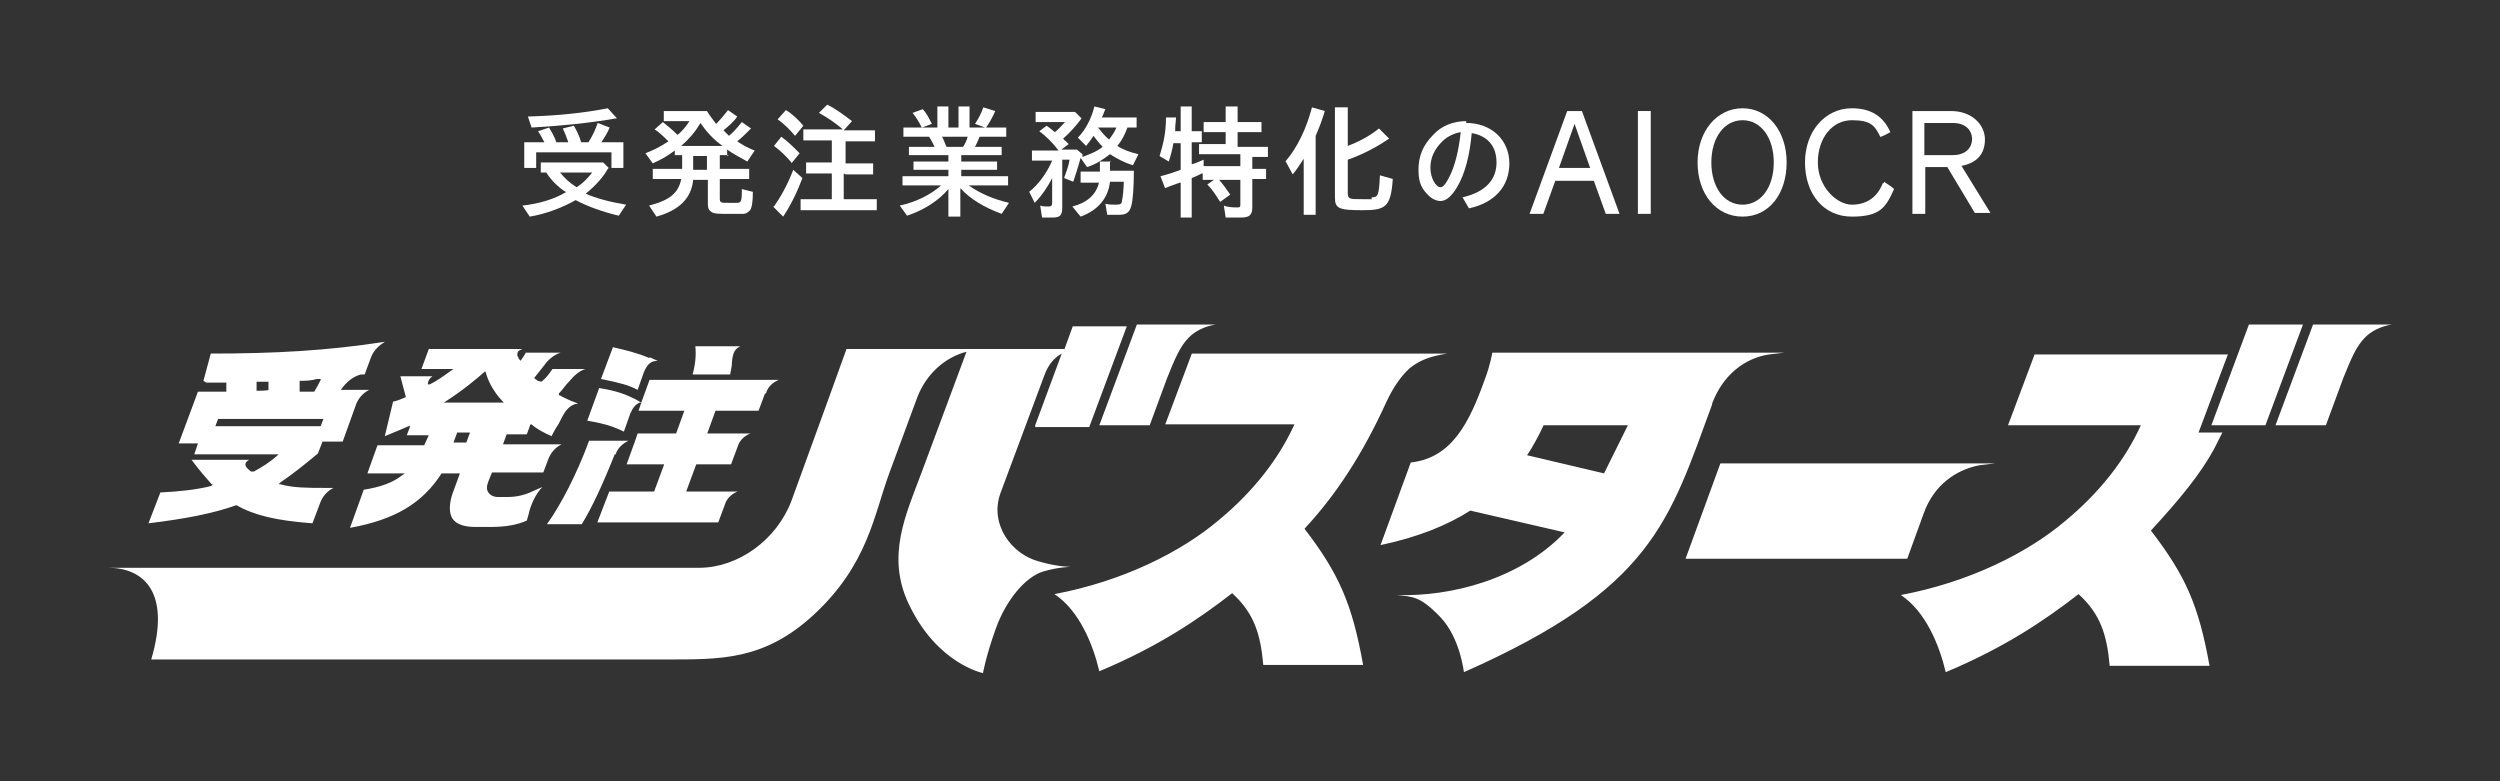 <svg width="208" height="65" viewBox="0 0 208 65" fill="none" xmlns="http://www.w3.org/2000/svg">
<rect x="0" y="0" width="208" height="65" fill="#333333" stroke="none"/>
<path d="M17.155 31.833H18.831V32.589H16.469L14.868 36.893H16.469L16.164 37.8H23.176L23.023 37.95C22.414 38.479 21.804 38.857 21.118 39.234H20.965H20.889C20.584 39.008 20.356 38.781 20.432 38.555C20.432 38.479 20.584 38.328 20.737 38.253H15.935C16.545 39.083 17.079 39.688 17.612 40.292H17.688C17.688 40.367 17.536 40.443 17.536 40.443C16.317 40.745 14.945 40.896 13.344 40.971L12.353 43.539C15.478 43.161 17.765 42.708 19.67 42.029C21.118 42.859 22.947 43.312 25.996 43.539L26.681 41.727C26.91 41.198 27.291 40.82 27.748 40.594H27.063C25.614 40.594 24.395 40.594 23.328 40.292H23.176L23.328 40.141C24.319 39.461 25.386 38.63 26.453 37.724L26.834 36.742H28.511L29.654 33.57C29.883 33.042 30.264 32.664 30.721 32.438H28.358C28.816 31.758 29.425 31.305 30.035 31.154H30.34L30.873 29.719C31.102 29.115 31.559 28.737 32.016 28.435C27.215 29.19 22.718 29.417 17.536 29.417L16.926 31.682L17.155 31.833ZM26.681 35.458H17.917L18.146 34.854H26.91L26.681 35.458ZM24.929 32.513C24.929 32.211 24.929 31.984 24.929 31.682C25.386 31.682 25.843 31.682 26.377 31.531H26.681V31.607C26.529 31.909 26.377 32.211 26.148 32.589H24.929V32.513ZM21.423 31.758H22.337C22.337 31.984 22.337 32.211 22.337 32.438C22.337 32.513 21.347 32.513 21.347 32.513V31.758H21.423ZM44.744 31.682L44.439 31.456C44.744 31.078 44.973 30.776 45.278 30.398C45.582 29.945 46.116 29.492 46.649 29.341H43.753C43.601 29.568 43.449 29.87 43.296 30.021C43.22 29.87 43.144 29.87 43.144 29.794C43.144 29.794 43.144 29.719 43.067 29.643C42.991 29.492 43.067 29.417 43.067 29.341C43.067 29.19 43.296 29.115 43.449 29.039H35.675L35.065 30.701H37.733L37.504 30.852C36.894 31.305 36.361 31.682 35.751 31.984H35.599C35.599 31.682 35.751 31.456 35.98 31.305H33.312L33.769 33.042C33.388 33.193 33.083 33.344 32.702 33.419L32.016 36.289C32.779 35.987 33.465 35.685 33.998 35.458H34.15C34.15 35.383 33.846 36.214 33.846 36.214H35.675L35.294 37.044H31.407L30.568 39.385H33.693L33.465 39.536C32.702 40.141 31.712 40.518 30.264 40.745L29.12 43.917C32.855 43.237 35.141 41.878 36.742 39.385H38.266L37.656 41.047C37.351 41.953 37.351 42.708 37.656 43.161C37.961 43.615 38.647 43.841 39.485 43.841H40.857C42 43.841 42.991 43.69 43.83 43.312L43.982 42.784C44.134 42.029 44.592 41.047 45.125 40.518L44.439 40.82C43.372 41.349 42.534 41.349 42.229 41.349H41.391C41.086 41.349 40.781 41.198 40.629 40.971C40.476 40.745 40.476 40.443 40.629 40.065L40.933 39.31H45.201L45.659 38.102C45.887 37.573 46.268 37.195 46.726 36.969H41.848L42.153 36.138H43.83L44.134 35.307H44.211C44.668 35.685 45.201 35.987 45.887 36.289C45.964 36.138 46.192 35.685 46.497 35.232L46.726 34.779C47.031 34.175 47.412 33.646 48.097 33.57L47.488 33.344C47.183 33.193 46.802 33.042 46.573 32.891H46.497V32.74C46.802 32.438 47.031 32.06 47.335 31.758C47.716 31.305 48.174 30.852 48.707 30.701H45.964C45.659 31.154 45.43 31.456 45.049 31.758L44.744 31.682ZM38.876 36.818H37.733L38.037 35.987H39.104L38.799 36.818H38.876ZM36.818 33.57L37.047 33.419C38.571 32.438 39.638 31.531 40.324 30.927H40.4C40.552 31.531 40.933 32.438 41.772 33.344L41.924 33.495H36.818V33.57ZM60.749 31.154H57.624C57.853 30.323 57.929 29.568 57.853 28.812H61.587C61.13 29.039 60.977 29.341 60.901 30.096C60.901 30.474 60.825 30.701 60.749 31.154ZM63.645 32.74L63.111 34.175H59.529L58.844 36.062H62.426C61.892 36.289 61.511 36.667 61.359 37.195L60.825 38.63H57.929L57.091 40.896H61.359C60.825 41.122 60.444 41.5 60.292 42.029L59.758 43.464H49.698L50.689 40.896H54.423L55.261 38.63H52.137L52.899 36.516L53.051 36.062H56.252L56.938 34.175H53.128L53.356 33.495H53.204C52.899 33.646 52.67 33.872 52.442 34.401L51.908 35.911C51.146 35.534 50.308 35.232 48.86 35.005L49.85 32.286C51.298 32.513 52.061 32.815 52.823 33.193L53.356 33.495L54.042 31.607H64.788C64.255 31.833 63.874 32.211 63.721 32.74H63.645ZM51.146 37.8C50.155 40.292 49.241 42.255 48.402 43.615H45.506C46.649 42.029 48.021 39.385 49.012 36.667H52.289C51.832 36.893 51.375 37.271 51.222 37.8H51.146ZM54.042 29.719C54.347 29.87 54.576 29.945 54.728 30.021C54.194 30.021 53.89 30.247 53.585 30.927L53.051 32.438C52.365 32.06 51.527 31.833 50.003 31.531L50.994 28.888C51.984 29.115 52.975 29.341 54.042 29.794V29.719ZM142.45 33.646C138.868 43.388 137.496 48.977 121.796 55.925C121.796 55.925 121.491 53.055 119.814 51.318C118.138 49.581 117.528 49.656 116.232 49.505C120.653 49.656 126.445 48.221 130.179 44.294L122.329 42.482C120.424 43.69 118.061 44.672 114.86 45.352L117.375 38.479C120.805 38.102 122.253 35.156 123.549 31.531C124.006 30.323 124.158 29.341 124.158 29.341H148.471L147.175 29.492C145.193 29.794 143.364 31.154 142.45 33.57V33.646ZM135.362 35.383H128.426C128.045 36.214 127.512 37.195 127.055 37.875L133.456 39.385C134.142 38.026 134.981 36.289 135.438 35.383H135.362ZM160.055 42.708L158.683 46.484H140.239L143.136 38.555H166L164.704 38.706C162.722 39.083 160.893 40.367 160.055 42.708ZM191.607 27L188.483 35.383H183.986L187.111 27H191.607ZM199 27C198.085 27.151 197.323 27.529 196.79 28.057C196.028 28.812 195.57 29.945 194.961 31.456L193.513 35.383H189.321L192.446 27H199ZM91.463 35.383L94.588 27H101.142C100.227 27.151 99.465 27.529 98.932 28.057C98.17 28.812 97.712 29.945 97.103 31.456L95.655 35.383H91.463ZM120.424 29.417C118.9 29.643 118.061 30.021 117.299 30.625C116.613 31.229 115.927 32.211 115.394 33.344C113.336 37.875 111.126 41.198 108.535 43.992C111.431 47.768 112.498 50.26 113.412 55.32H105.105C104.876 52.753 104.343 51.016 102.514 49.354C99.694 51.544 96.341 53.81 91.463 55.849C90.929 53.583 89.786 50.789 87.728 49.43C93.368 48.372 98.246 45.956 101.447 43.237C104.267 40.896 106.401 38.177 107.696 35.307H96.95L99.16 29.417H120.348H120.424ZM182.919 35.987H184.901C184.901 35.987 184.596 36.591 184.215 37.346C183.071 39.461 181.318 41.575 178.956 44.143C181.852 47.919 182.919 50.336 183.834 55.396H175.526C175.298 52.828 174.764 51.091 172.935 49.43C170.115 51.62 166.762 53.885 161.884 55.925C161.351 53.659 160.207 50.865 158.15 49.505C163.789 48.448 168.667 46.031 171.868 43.312C174.688 40.971 176.822 38.253 178.118 35.383H167.067L169.277 29.492H185.358L182.919 35.987ZM86.128 35.383L88.338 29.417C87.652 29.794 87.195 30.398 86.89 31.229L83.232 41.047C82.317 43.615 84.146 46.107 86.433 46.711C87.957 47.164 89.1 47.164 89.1 47.164C89.1 47.164 88.109 47.164 86.814 47.542C85.29 47.995 83.689 49.958 82.851 52.3C82.012 54.641 81.784 56 81.784 56C81.784 56 77.973 55.245 75.611 50.26C73.705 46.258 75.382 42.784 76.677 39.31L80.412 29.266C78.659 29.719 77.059 31.078 76.296 33.117L74.01 39.31C72.714 42.784 72.257 46.938 67.684 51.167C63.569 54.943 59.987 54.867 55.414 54.867H12.582C14.259 49.203 11.896 47.24 9 47.24H58.158C61.435 47.24 64.636 44.898 65.855 41.651C68.065 35.609 70.428 29.039 70.428 29.039H88.567L89.253 27.151H93.749L90.624 35.534H86.128V35.383Z" fill="white"/>
<path d="M51.332 9.849L50.568 9.009C48.582 9.391 46.519 9.62 43.922 9.696L44.228 10.613C46.748 10.46 49.116 10.231 51.255 9.849H51.332Z" fill="white"/>
<path d="M44.686 12.675H50.873V13.974H51.866V11.835H50.033C50.339 11.377 50.568 10.995 50.721 10.613L49.727 10.231C49.575 10.689 49.346 11.224 48.964 11.835H48.352C48.2 11.3 47.971 10.842 47.741 10.46L46.825 10.689C46.978 10.995 47.13 11.377 47.283 11.835H46.29C46.137 11.377 45.908 10.995 45.679 10.613L44.762 10.919C44.992 11.224 45.068 11.453 45.297 11.835H43.617V13.974H44.61V12.675H44.686Z" fill="white"/>
<path d="M50.644 13.974L50.186 13.516H44.992V14.356H45.45C45.832 14.967 46.443 15.578 47.054 15.96H47.13C46.137 16.571 44.839 16.953 43.464 17.106L44.075 18.023C45.45 17.793 46.825 17.259 47.894 16.648C48.887 17.182 50.186 17.641 51.484 17.946L52.096 17.029C50.721 16.8 49.575 16.495 48.734 16.113C49.575 15.425 50.186 14.738 50.568 14.05L50.644 13.974ZM47.971 15.578C47.36 15.196 46.978 14.814 46.596 14.356H49.269C48.964 14.738 48.582 15.196 47.971 15.578Z" fill="white"/>
<path d="M60.498 12.981V12.446C61.033 12.828 61.644 13.134 62.178 13.439L62.79 12.523C62.178 12.294 61.797 12.064 61.338 11.759C61.72 11.453 62.102 11.071 62.484 10.69L61.72 10.155C61.415 10.537 61.033 10.995 60.651 11.301C60.498 11.148 60.345 10.995 60.193 10.842C60.651 10.46 61.033 10.155 61.338 9.696L60.574 9.162C60.269 9.544 59.963 9.926 59.581 10.307C59.352 10.002 59.047 9.62 58.818 9.238H55.227V10.078H57.366C57.061 10.537 56.755 10.919 56.373 11.224C55.991 10.842 55.533 10.46 55.151 10.155L54.464 10.766C54.845 10.995 55.227 11.377 55.609 11.759C54.922 12.217 54.464 12.446 53.7 12.752L54.311 13.592C54.998 13.287 55.533 12.981 56.144 12.523V12.905H56.755V14.05H54.311V14.891H56.679C56.45 16.037 55.762 16.648 54.005 17.106L54.616 18.023C56.526 17.488 57.519 16.495 57.672 14.967H58.894V16.953C58.894 17.335 58.97 17.488 59.199 17.641C59.429 17.793 59.81 17.793 60.574 17.793C61.338 17.793 61.491 17.793 61.797 17.793C62.102 17.793 62.255 17.641 62.408 17.488C62.56 17.259 62.637 16.8 62.637 15.96L61.72 15.731V15.884C61.72 16.8 61.644 16.877 61.262 16.877C61.033 16.877 60.956 16.877 60.651 16.877C59.963 16.877 59.887 16.877 59.887 16.495V14.891H62.331V14.05H59.887V12.905H60.651L60.498 12.981ZM58.818 14.127H57.672V12.981H58.818V14.127ZM56.679 12.141C57.366 11.53 57.825 10.995 58.283 10.231C58.741 10.919 59.352 11.606 60.116 12.141H56.755H56.679Z" fill="white"/>
<path d="M66.151 11.301L66.838 10.46C66.456 10.002 65.921 9.467 65.387 9.162L64.699 9.926C65.234 10.307 65.692 10.766 66.151 11.301Z" fill="white"/>
<path d="M70.352 14.509H72.644V13.592H70.352V11.759H72.796V10.842H70.199L70.887 10.078C70.275 9.62 69.588 9.085 68.824 8.703L68.137 9.391C68.824 9.773 69.512 10.231 70.123 10.766H66.838V11.682H69.206V13.516H67.067V14.432H69.206V16.571H66.609V17.488H72.949V16.571H70.199V14.432L70.352 14.509Z" fill="white"/>
<path d="M64.317 17.182L65.158 18.023C65.769 17.106 66.303 16.037 66.762 14.814L65.998 14.127C65.54 15.349 64.928 16.418 64.394 17.182H64.317Z" fill="white"/>
<path d="M65.845 13.592L66.532 12.752C66.074 12.293 65.54 11.759 65.005 11.377L64.394 12.141C64.928 12.523 65.463 13.057 65.845 13.516V13.592Z" fill="white"/>
<path d="M83.872 15.425V14.661H79.977V14.127H82.956V13.439H79.977V12.905H83.338V12.217H81.122C81.275 11.912 81.351 11.759 81.504 11.377H83.719V10.613H82.039C82.268 10.307 82.574 9.773 82.803 9.238L81.81 8.932C81.657 9.391 81.428 9.849 81.122 10.307L81.963 10.613H80.664V8.856H79.747V10.613H78.907V8.856H77.99V10.613H76.692L77.532 10.307C77.303 9.849 77.074 9.391 76.768 9.085L75.928 9.391C76.234 9.773 76.463 10.155 76.692 10.613H75.164V11.377H77.303C77.456 11.606 77.609 11.912 77.761 12.217H75.623V12.905H78.907V13.439H76.004V14.127H78.907V14.661H75.088V15.425H78.296C77.456 16.189 76.234 16.8 74.859 17.106L75.47 17.946C76.845 17.488 78.067 16.724 78.907 15.731V18.022H79.9V15.655C80.74 16.571 81.886 17.259 83.338 17.793L83.949 16.877C82.65 16.571 81.581 16.113 80.588 15.425H83.796H83.872ZM78.754 12.217C78.602 11.912 78.525 11.606 78.372 11.377H80.511C80.435 11.682 80.282 11.988 80.129 12.217H78.754Z" fill="white"/>
<path d="M93.879 10.613H94.566V9.773H91.664C91.816 9.544 91.816 9.391 91.969 9.085L91.052 8.856C90.823 9.849 90.289 10.842 89.677 11.453L90.365 12.141C90.594 11.835 90.747 11.682 90.976 11.3C91.205 11.606 91.511 11.988 91.74 12.217C91.282 12.599 90.671 12.828 90.059 13.057V12.828L89.601 12.446H88.303L88.914 11.988C88.837 11.912 88.761 11.835 88.608 11.682C88.532 11.682 88.532 11.606 88.455 11.53C88.99 11.071 89.601 10.384 89.983 9.849L89.448 9.314H86.164V10.155H88.608C88.379 10.384 88.15 10.689 87.768 10.995C87.386 10.689 87.31 10.613 87.08 10.46L86.469 10.918C87.004 11.3 87.615 11.912 88.073 12.523H85.858V13.363H87.539C87.08 14.432 86.393 15.349 85.629 15.96L86.087 16.877C86.622 16.342 87.157 15.578 87.539 14.814V14.738V16.877C87.539 17.106 87.462 17.182 87.233 17.182C87.004 17.182 86.775 17.182 86.546 17.106L86.698 18.099C87.004 18.099 87.31 18.099 87.615 18.099C88.226 18.099 88.379 17.87 88.379 17.259V13.287H88.99C88.914 13.821 88.684 14.356 88.532 14.814L89.296 15.12C89.448 14.661 89.677 13.974 89.907 13.134L90.441 13.898C91.205 13.668 91.74 13.287 92.351 12.828C92.962 13.21 93.497 13.516 94.261 13.745L94.719 12.828C94.032 12.675 93.421 12.446 92.962 12.141C93.344 11.682 93.573 11.224 93.802 10.613H93.879ZM92.275 11.606C91.969 11.377 91.664 10.995 91.358 10.613H92.886C92.733 10.995 92.504 11.3 92.275 11.606Z" fill="white"/>
<path d="M92.427 13.439H91.511V14.28H89.907V15.196H91.434C91.205 16.189 90.441 16.877 89.219 17.182L89.907 18.023C91.358 17.488 92.198 16.495 92.351 15.12H93.497C93.497 15.655 93.421 16.418 93.344 16.724C93.344 16.953 93.191 17.029 92.886 17.029C92.58 17.029 92.275 17.029 91.969 16.953L92.122 17.87C92.427 17.87 92.809 17.87 93.115 17.87C93.65 17.87 93.955 17.717 94.108 17.182C94.261 16.724 94.337 15.502 94.337 14.203H92.351V13.363L92.427 13.439Z" fill="white"/>
<path d="M102.969 10.995H104.955V10.155H102.969V8.856H101.976V10.155H100.143V10.995H101.976V11.988H99.761V12.828H103.198V13.821H100.143V13.287C99.608 13.516 99.455 13.592 99.15 13.668V11.835H99.99V10.918H99.15V8.856H98.233V10.918H97.775C97.775 10.613 97.775 10.46 97.851 9.773H97.011C97.011 11.071 96.781 11.988 96.476 12.981L97.24 13.439C97.393 12.981 97.545 12.446 97.622 11.912H98.233V14.127C97.622 14.356 97.163 14.509 96.552 14.661L96.934 15.655C97.469 15.425 97.775 15.349 98.156 15.196C98.156 15.196 98.156 15.196 98.233 15.196V18.099H99.15V14.814C99.379 14.738 99.837 14.509 99.99 14.432C99.99 14.432 99.99 14.432 100.066 14.432V14.967H103.198V16.953C103.198 17.182 103.198 17.259 102.969 17.259C102.74 17.259 102.205 17.259 101.823 17.106L101.976 18.099C102.281 18.099 102.816 18.099 103.274 18.099C103.962 18.099 104.191 17.87 104.191 17.259V14.891H105.337V14.05H104.191V13.057H105.49V12.217H102.969V11.224V10.995Z" fill="white"/>
<path d="M101.212 14.814L100.448 15.349C100.83 15.731 101.136 16.189 101.517 16.8L102.358 16.189C101.976 15.655 101.67 15.196 101.288 14.814H101.212Z" fill="white"/>
<path d="M114.121 16.571C113.892 16.571 113.663 16.571 113.281 16.571C112.288 16.571 112.135 16.571 112.135 16.036V13.287C113.434 12.828 114.58 12.217 115.573 11.53L114.732 10.689C113.968 11.3 113.128 11.759 112.135 12.141V8.932H111.066V16.418C111.066 17.335 111.371 17.488 113.281 17.488C115.191 17.488 115.725 17.335 115.878 14.891L114.809 14.585C114.732 16.266 114.656 16.418 114.121 16.418V16.571Z" fill="white"/>
<path d="M107.017 13.516L107.552 14.509C107.934 14.05 108.163 13.668 108.469 13.21V17.87H109.462V11.3C109.767 10.613 109.996 10.002 110.225 9.238L109.156 8.932C108.698 10.689 107.934 12.293 106.941 13.439L107.017 13.516Z" fill="white"/>
<path d="M121.989 10.078C120.92 10.078 119.927 10.46 119.239 11.224C118.399 12.064 118.017 12.981 118.017 14.127C118.017 15.273 118.322 15.731 118.857 16.266C119.163 16.571 119.545 16.724 119.85 16.724C120.308 16.724 120.767 16.342 121.225 15.578C121.913 14.432 122.295 12.828 122.447 11.071C123.746 11.3 124.51 12.141 124.51 13.516C124.51 14.891 123.669 15.96 121.683 16.418L122.218 17.335C124.357 16.877 125.579 15.502 125.579 13.592C125.579 11.682 124.128 10.231 121.989 10.231V10.078ZM120.614 14.662C120.308 15.273 120.079 15.578 119.85 15.578C119.468 15.578 119.01 14.814 119.01 13.974C119.01 13.134 119.315 12.446 120.003 11.759C120.385 11.377 120.996 11.071 121.531 10.995C121.378 12.446 121.072 13.745 120.614 14.662Z" fill="white"/>
<path d="M130.391 9.238L127.26 17.793H128.405L129.398 15.043H132.607L133.6 17.793H134.745L131.614 9.238H130.315H130.391ZM132.301 13.974H129.704L131.003 10.307L132.301 13.974Z" fill="white"/>
<path d="M137.343 9.238H136.273V17.793H137.343V9.238Z" fill="white"/>
<path d="M144.981 9.009C142.842 9.009 141.238 10.918 141.238 13.516C141.238 16.113 142.766 18.022 144.981 18.022C147.196 18.022 148.648 16.113 148.648 13.516C148.648 10.918 147.12 9.009 144.981 9.009ZM147.578 13.516C147.578 15.578 146.509 17.029 144.981 17.029C143.454 17.029 142.384 15.578 142.384 13.516C142.384 11.453 143.454 10.002 144.981 10.002C146.509 10.002 147.578 11.453 147.578 13.516Z" fill="white"/>
<path d="M156.668 15.196C156.21 16.418 155.293 17.029 154.071 17.029C152.849 17.029 151.245 15.578 151.245 13.516C151.245 11.453 152.467 10.002 154.071 10.002C155.675 10.002 155.981 10.46 156.439 11.377C156.439 11.453 157.28 10.995 157.28 10.995C156.668 9.62 155.599 9.009 154.071 9.009C151.856 9.009 150.176 10.918 150.176 13.516C150.176 16.113 151.703 18.022 154.071 18.022C156.439 18.022 156.898 17.259 157.585 15.731C157.585 15.654 156.745 15.12 156.745 15.12V15.273L156.668 15.196Z" fill="white"/>
<path d="M163.085 13.821C164.46 13.592 165.147 12.828 165.147 11.606C165.147 10.384 164.078 9.238 162.321 9.238H159.113V17.793H160.182V13.898H162.015L164.307 17.717H165.606L163.161 13.745L163.085 13.821ZM164.078 11.53C164.078 12.37 163.467 12.905 162.474 12.905H160.106V10.231H162.474C163.467 10.231 164.078 10.766 164.078 11.606V11.53Z" fill="white"/>
</svg>
